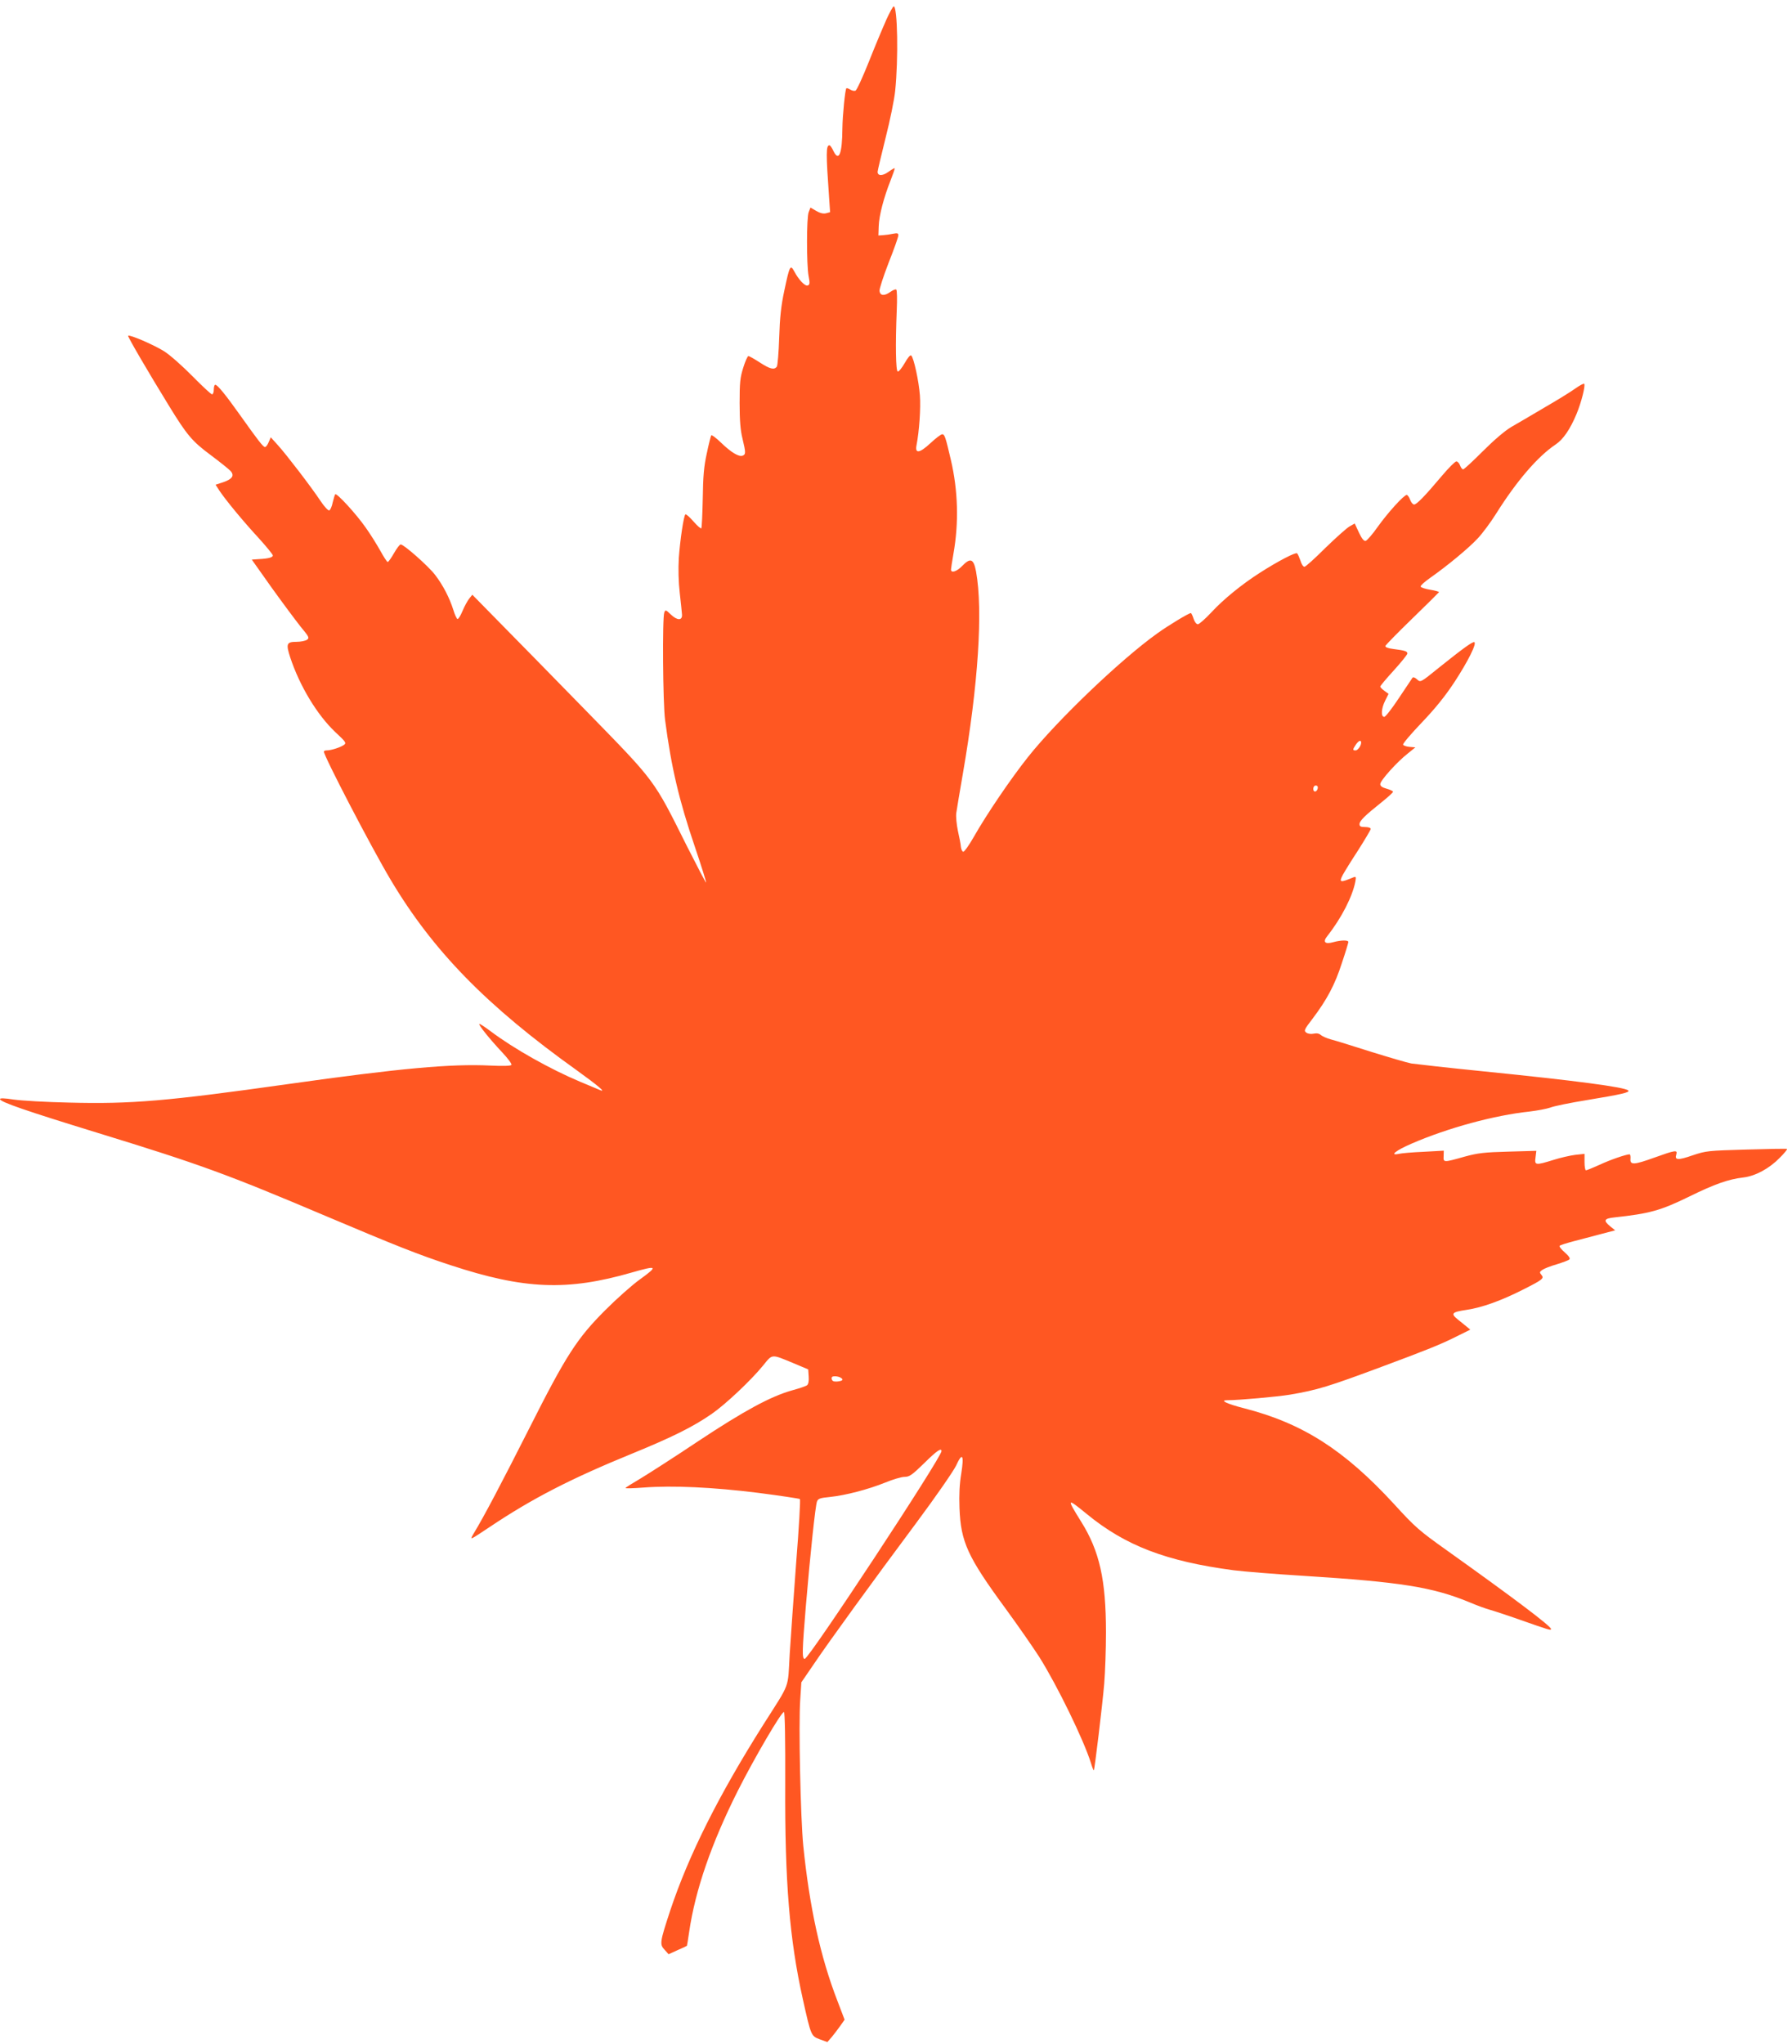 <?xml version="1.0" standalone="no"?>
<!DOCTYPE svg PUBLIC "-//W3C//DTD SVG 20010904//EN"
 "http://www.w3.org/TR/2001/REC-SVG-20010904/DTD/svg10.dtd">
<svg version="1.0" xmlns="http://www.w3.org/2000/svg"
 width="1123pt" height="1280pt" viewBox="0 0 1123 1280"
 preserveAspectRatio="xMidYMid meet">
<g transform="translate(0,1280) scale(0.1,-0.1)"
fill="#ff5722" stroke="none">
<path d="M5553 12673 c-22 -49 -71 -166 -109 -262 -38 -95 -75 -176 -83 -179
-7 -3 -22 0 -33 7 -11 7 -22 10 -24 8 -8 -8 -24 -171 -25 -252 -1 -159 -22
-211 -56 -141 -9 20 -20 36 -25 36 -22 0 -22 -49 -2 -332 l6 -87 -26 -7 c-17
-4 -37 1 -61 15 l-36 21 -11 -28 c-14 -33 -14 -325 -1 -400 9 -45 8 -55 -5
-60 -17 -6 -56 34 -85 89 -24 44 -29 35 -62 -122 -20 -93 -28 -166 -32 -294
-3 -93 -10 -176 -15 -182 -17 -21 -42 -15 -107 27 -34 22 -66 40 -71 40 -5 0
-20 -33 -32 -72 -20 -63 -23 -94 -23 -223 0 -107 5 -171 18 -222 21 -88 21
-99 1 -107 -24 -9 -73 21 -135 81 -31 30 -59 51 -62 46 -3 -5 -16 -56 -28
-114 -18 -81 -23 -143 -25 -283 -2 -98 -6 -181 -9 -185 -4 -3 -26 16 -50 44
-24 27 -46 47 -50 43 -11 -11 -33 -161 -41 -273 -4 -70 -2 -150 6 -220 7 -60
13 -121 14 -135 2 -38 -30 -37 -70 1 -31 30 -34 31 -41 13 -13 -32 -9 -570 5
-674 39 -297 87 -501 187 -795 41 -121 72 -221 70 -223 -2 -2 -55 100 -119
226 -213 426 -193 399 -635 852 -212 217 -459 469 -549 560 l-162 165 -20 -25
c-11 -14 -30 -49 -42 -78 -12 -29 -26 -51 -31 -49 -5 1 -17 27 -26 57 -24 76
-65 155 -114 219 -43 56 -196 191 -216 191 -6 0 -25 -25 -42 -55 -17 -30 -35
-55 -39 -55 -5 0 -26 33 -48 73 -22 39 -63 105 -92 145 -58 83 -180 216 -189
206 -3 -3 -10 -26 -16 -51 -5 -26 -15 -48 -22 -50 -6 -2 -31 24 -54 59 -60 90
-212 288 -266 348 l-46 51 -13 -30 c-7 -17 -17 -31 -23 -31 -12 0 -44 42 -155
198 -94 132 -143 192 -157 192 -5 0 -9 -13 -9 -30 0 -16 -5 -30 -11 -30 -6 0
-61 51 -122 113 -62 63 -141 133 -177 156 -63 40 -218 107 -227 98 -4 -5 124
-224 258 -442 110 -179 143 -219 259 -305 59 -44 115 -89 125 -100 26 -29 11
-51 -48 -71 l-46 -15 26 -40 c40 -59 146 -188 245 -295 48 -53 88 -102 88
-108 0 -12 -27 -20 -89 -23 l-43 -3 124 -175 c69 -96 151 -206 182 -245 53
-64 56 -70 40 -82 -10 -7 -40 -13 -66 -13 -62 0 -67 -12 -39 -98 59 -178 168
-359 282 -467 68 -63 71 -69 54 -81 -21 -15 -80 -34 -107 -34 -10 0 -18 -3
-18 -8 0 -28 298 -601 418 -802 266 -447 603 -791 1167 -1194 132 -95 188
-142 144 -123 -8 3 -63 27 -124 52 -186 78 -414 206 -559 315 -37 28 -70 49
-72 47 -7 -6 66 -96 142 -177 36 -38 63 -74 59 -80 -4 -6 -49 -8 -133 -4 -244
12 -566 -17 -1267 -116 -760 -107 -985 -126 -1369 -116 -144 3 -300 12 -349
19 -59 9 -87 10 -87 3 0 -18 171 -76 607 -210 648 -199 808 -257 1441 -525
435 -184 576 -240 778 -306 460 -151 729 -162 1134 -45 161 46 167 41 48 -45
-46 -33 -142 -118 -214 -190 -178 -178 -246 -283 -478 -743 -169 -334 -283
-551 -347 -656 -26 -45 -31 -47 106 44 262 175 503 299 885 455 254 104 383
168 500 249 87 60 247 211 322 303 60 74 50 73 188 16 l95 -40 3 -45 c2 -28
-2 -48 -10 -54 -7 -6 -49 -20 -93 -32 -136 -38 -303 -129 -590 -319 -148 -99
-312 -204 -362 -234 -51 -30 -93 -56 -93 -59 0 -3 51 -2 113 3 183 14 436 2
717 -33 140 -18 258 -36 263 -39 4 -4 -6 -180 -23 -392 -16 -211 -34 -472 -41
-579 -13 -223 7 -171 -164 -440 -282 -446 -469 -819 -585 -1167 -65 -198 -67
-211 -35 -245 l25 -28 57 26 c31 13 58 26 58 27 1 1 7 40 14 87 38 261 139
554 305 884 104 206 275 498 289 493 6 -2 9 -173 8 -452 -3 -612 27 -972 110
-1345 52 -233 52 -232 107 -253 l47 -17 28 32 c15 18 39 50 54 71 l26 37 -45
118 c-107 276 -175 588 -214 972 -17 173 -30 761 -19 914 l7 109 76 111 c99
147 371 521 643 886 125 168 232 323 250 359 40 88 52 71 33 -49 -11 -65 -14
-133 -11 -215 8 -213 51 -306 288 -629 79 -108 174 -245 212 -304 112 -178
278 -518 324 -665 8 -27 16 -47 18 -45 5 6 54 411 65 543 6 72 11 216 11 320
0 330 -40 510 -156 695 -92 148 -90 150 35 48 242 -199 498 -297 921 -353 62
-8 260 -24 439 -35 604 -38 809 -70 1040 -166 47 -20 103 -40 125 -46 22 -6
108 -34 190 -63 185 -65 195 -68 195 -58 0 18 -237 196 -652 492 -173 123
-198 144 -332 291 -311 338 -572 505 -937 599 -110 28 -158 51 -109 51 73 0
317 22 395 35 171 29 242 51 575 175 280 104 372 141 465 188 l89 44 -24 20
c-14 11 -37 30 -52 42 -49 39 -41 48 53 62 96 14 218 58 354 127 123 62 133
70 115 92 -13 15 -12 19 5 31 11 8 51 24 90 35 38 12 75 25 80 31 7 6 -3 21
-29 44 -22 19 -36 37 -32 41 4 5 44 17 89 29 45 12 122 32 171 45 l88 23 -31
25 c-45 37 -39 49 27 56 219 24 287 42 467 130 161 79 246 109 340 120 76 9
163 56 229 124 28 28 48 52 45 55 -2 2 -116 0 -254 -4 -242 -7 -253 -8 -337
-36 -92 -32 -115 -31 -103 5 9 30 -5 28 -136 -19 -130 -47 -155 -48 -151 -7 1
15 -1 27 -6 27 -21 0 -121 -34 -189 -66 -42 -19 -79 -34 -84 -34 -5 0 -9 23
-9 51 l0 52 -57 -6 c-32 -4 -94 -18 -138 -32 -113 -35 -119 -34 -112 16 l5 41
-176 -5 c-151 -4 -191 -9 -272 -31 -135 -38 -135 -38 -133 3 l1 34 -126 -7
c-70 -3 -140 -9 -156 -13 -61 -13 -18 22 80 64 228 99 521 178 739 201 50 6
108 17 131 25 22 9 125 30 230 47 218 36 270 48 258 60 -21 21 -333 62 -909
120 -220 22 -422 45 -450 49 -27 5 -142 39 -255 74 -113 36 -225 71 -250 77
-25 7 -53 19 -62 27 -11 10 -26 13 -45 9 -17 -4 -36 -1 -46 6 -17 12 -14 19
39 88 90 119 140 213 183 347 23 68 41 128 41 133 0 13 -46 12 -94 -1 -53 -15
-68 1 -38 38 89 113 158 248 176 342 5 29 4 32 -12 26 -84 -35 -92 -33 -67 15
9 17 52 87 96 154 43 68 79 128 79 134 0 7 -15 12 -35 12 -27 0 -35 4 -35 18
0 21 34 54 138 137 39 31 72 61 72 66 0 4 -18 13 -40 19 -28 8 -40 16 -40 29
0 22 105 139 173 192 l47 38 -37 3 c-20 2 -38 8 -40 14 -2 7 50 68 116 137 84
88 146 164 206 255 85 130 142 244 124 250 -11 4 -74 -42 -219 -158 -121 -98
-117 -95 -141 -74 -12 11 -23 14 -27 9 -4 -6 -42 -63 -85 -127 -43 -65 -84
-118 -92 -118 -22 0 -19 53 6 102 l21 42 -26 19 c-14 10 -26 22 -26 27 0 4 38
50 85 101 47 52 85 99 85 106 0 14 -17 19 -88 28 -32 4 -52 11 -50 19 2 6 77
83 168 171 91 88 166 163 168 166 1 3 -23 10 -54 15 -32 5 -59 14 -61 20 -2 6
25 30 59 54 107 75 243 187 300 249 30 32 81 101 113 152 130 207 262 360 374
435 47 31 91 95 131 191 30 72 57 179 48 189 -4 3 -28 -10 -55 -29 -26 -19
-113 -73 -193 -119 -80 -47 -174 -103 -210 -123 -40 -24 -108 -82 -178 -152
-62 -62 -117 -113 -123 -113 -5 0 -14 11 -19 25 -5 14 -16 25 -23 25 -8 0 -50
-42 -92 -92 -107 -127 -157 -178 -173 -178 -8 0 -19 14 -25 30 -6 17 -16 30
-21 30 -18 0 -120 -113 -182 -200 -33 -47 -67 -86 -76 -88 -11 -2 -24 15 -42
53 l-26 56 -32 -18 c-18 -10 -86 -71 -152 -135 -65 -65 -124 -118 -131 -118
-8 0 -19 17 -25 38 -7 20 -16 41 -21 46 -8 9 -117 -47 -234 -122 -111 -71
-226 -164 -302 -246 -39 -42 -78 -76 -86 -76 -9 0 -21 15 -27 35 -6 19 -14 35
-17 35 -13 0 -142 -78 -210 -127 -231 -165 -627 -544 -810 -774 -109 -137
-261 -361 -342 -504 -28 -49 -57 -90 -64 -90 -6 0 -13 14 -15 30 -1 17 -10 62
-19 102 -8 40 -13 89 -10 110 3 21 21 131 41 245 97 559 127 1026 83 1268 -15
80 -35 89 -87 35 -34 -35 -70 -47 -70 -22 0 6 7 50 15 97 35 196 29 398 -16
590 -33 142 -39 160 -54 160 -8 0 -41 -25 -74 -56 -69 -64 -98 -67 -87 -12 17
88 27 232 21 312 -7 91 -38 233 -54 249 -6 6 -22 -13 -41 -47 -18 -31 -37 -55
-44 -53 -12 4 -15 167 -6 384 3 66 2 125 -3 129 -4 4 -21 -3 -38 -15 -36 -26
-63 -24 -67 6 -2 12 24 91 57 177 34 85 61 162 61 172 0 13 -6 15 -32 10 -18
-4 -46 -8 -63 -9 l-30 -2 2 58 c2 67 32 180 74 286 16 41 28 75 26 77 -2 2
-19 -8 -40 -23 -36 -26 -67 -26 -67 1 0 7 23 103 50 212 28 110 55 242 60 294
21 200 15 530 -9 530 -5 0 -26 -39 -48 -87z m2977 -4524 c0 -20 -21 -49 -35
-49 -19 0 -19 5 1 35 17 26 34 33 34 14z m-272 -286 c-5 -25 -28 -28 -28 -4 0
12 6 21 16 21 9 0 14 -7 12 -17z m-2988 -3693 c19 -12 9 -20 -26 -23 -20 -1
-29 3 -32 16 -2 12 3 17 20 17 13 0 30 -4 38 -10z m630 -459 c0 -40 -830
-1300 -857 -1301 -18 0 -16 50 7 330 28 332 60 631 70 656 7 18 20 22 81 28
97 10 239 47 346 90 48 20 103 36 122 36 30 0 46 11 122 85 79 78 109 99 109
76z"/>
</g>
</svg>
